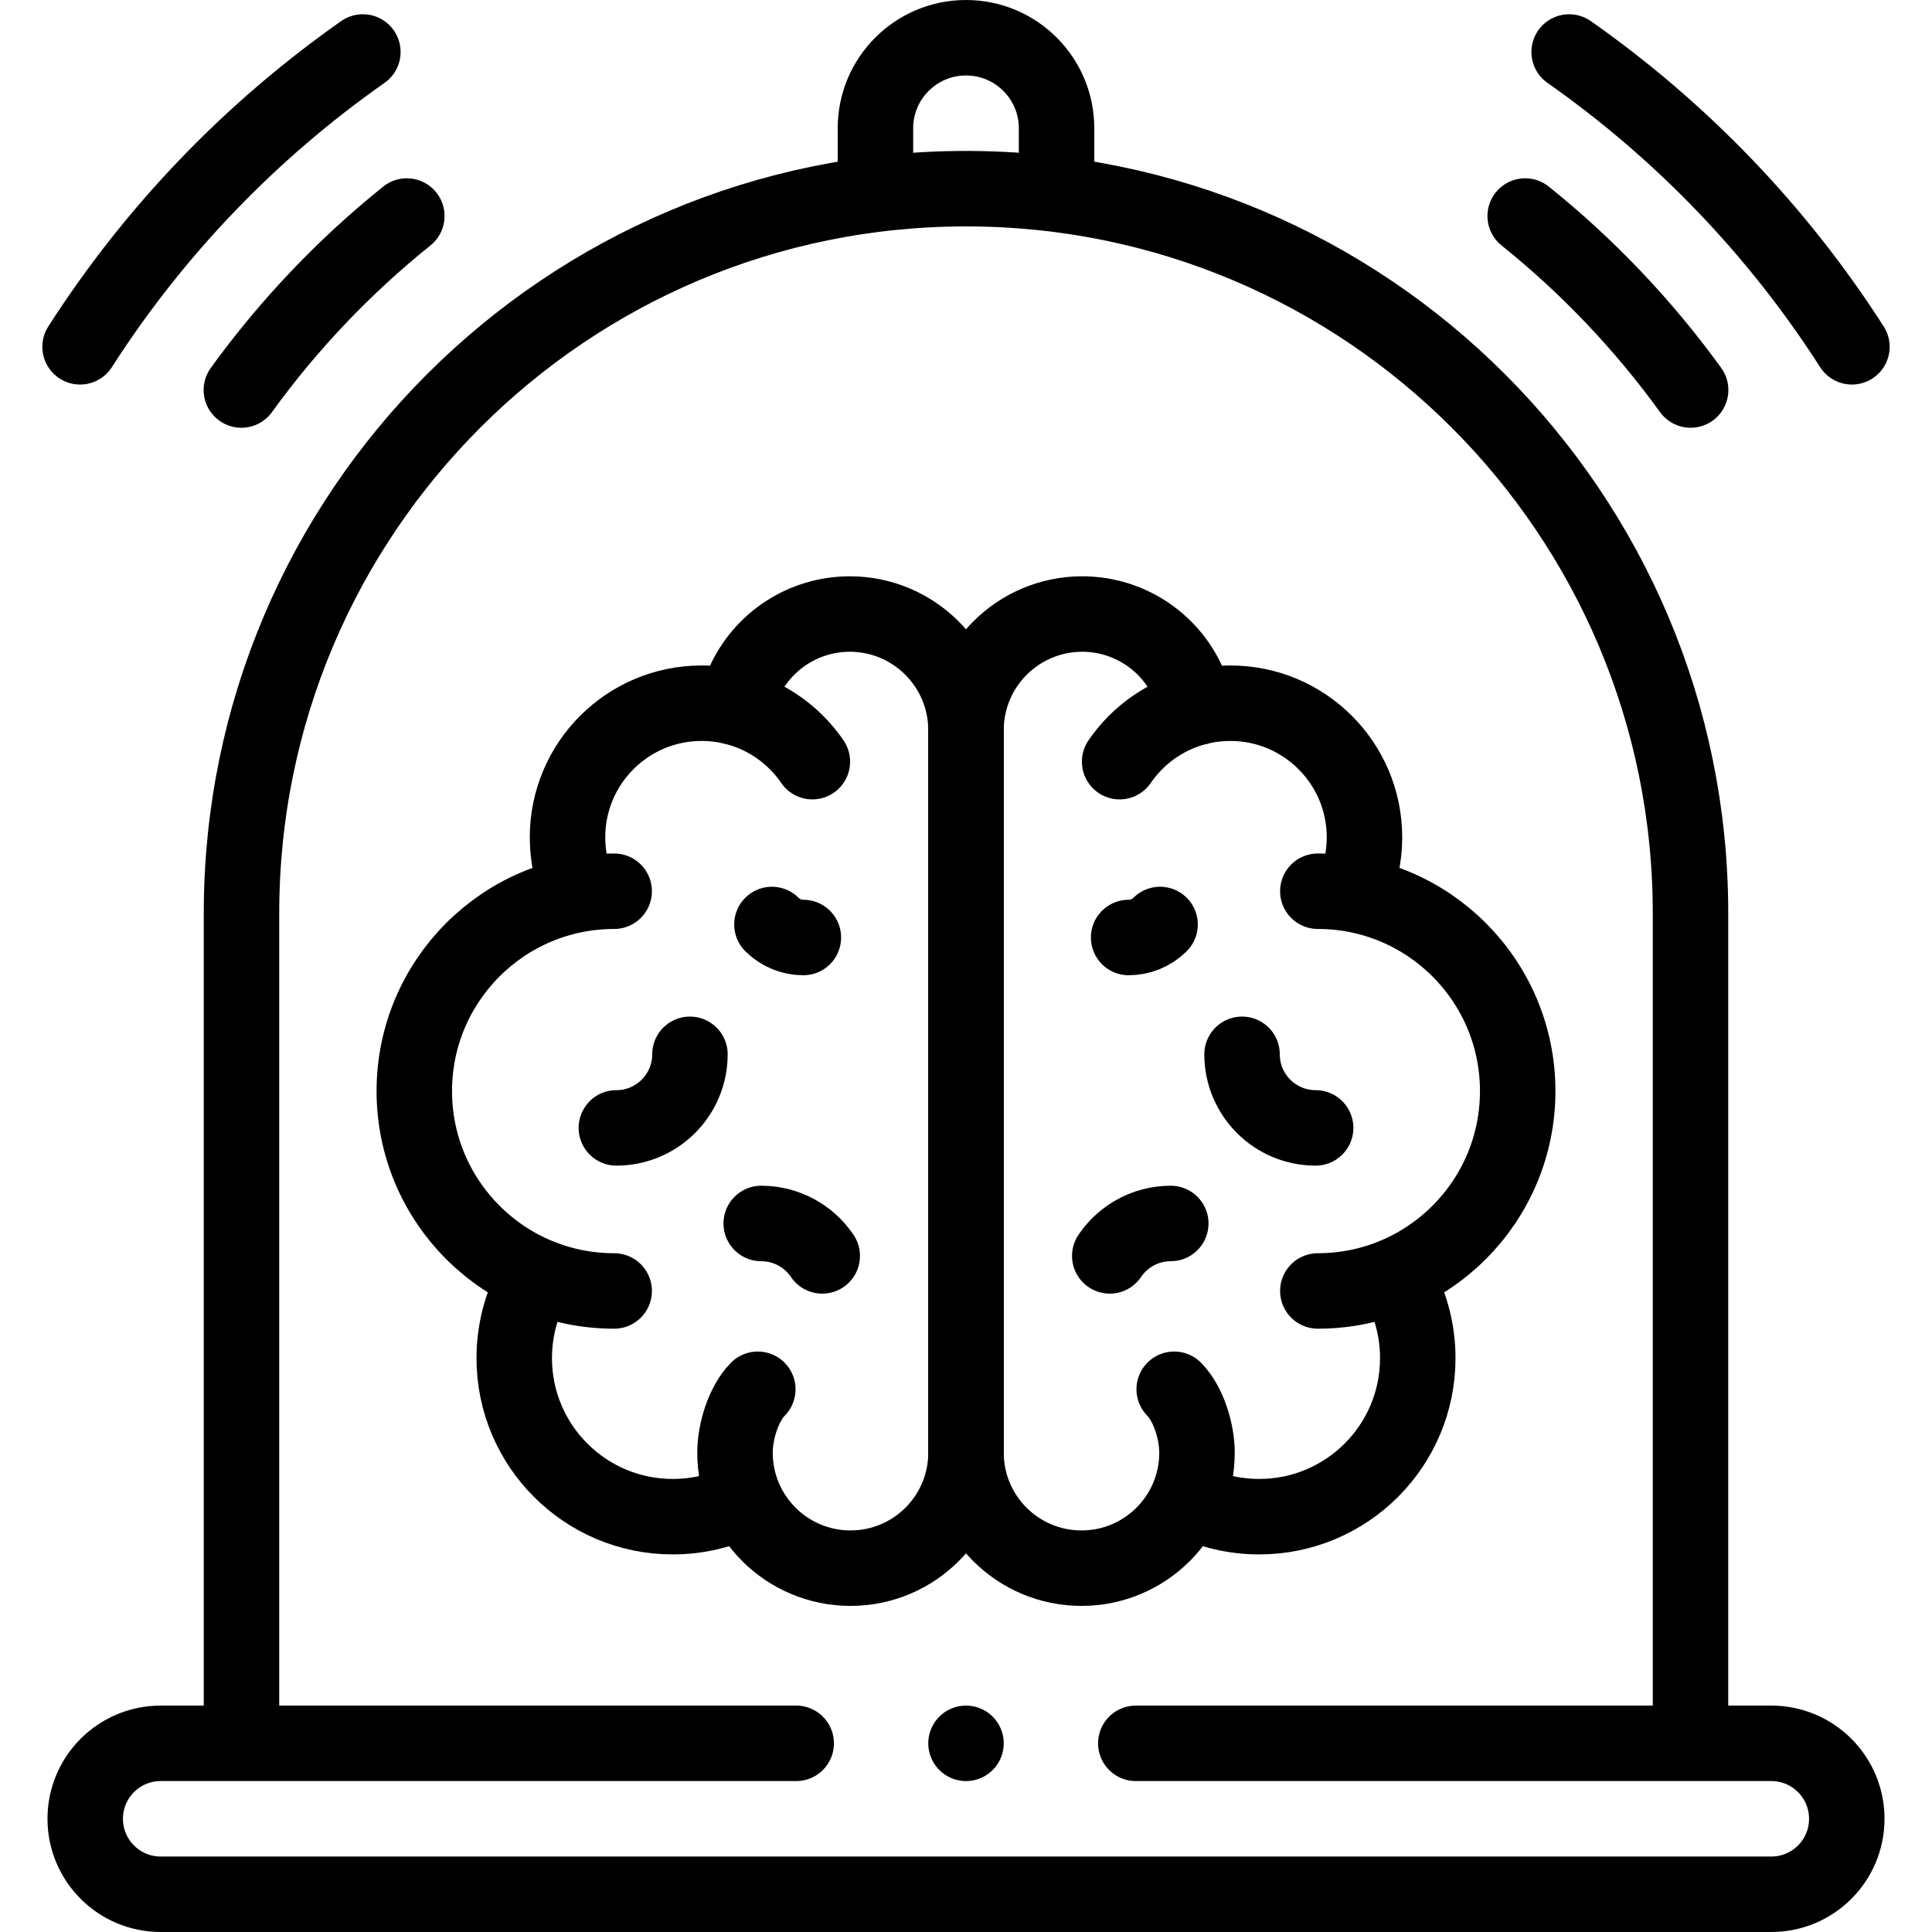 <?xml version="1.0" encoding="UTF-8"?>
<svg xmlns="http://www.w3.org/2000/svg" xmlns:xlink="http://www.w3.org/1999/xlink" version="1.1" id="Capa_1" x="0px" y="0px" viewBox="0 0 512 512" style="enable-background:new 0 0 512 512;" xml:space="preserve" width="512" height="512">
<g>
	<path style="fill:none;stroke:#000000;stroke-width:20;stroke-linecap:round;stroke-linejoin:round;stroke-miterlimit:10;" d="&#10;&#9;&#9;M211,462H42.584c-11.046,0-20,8.954-20,20v0c0,11.046,8.954,20,20,20h426.832c11.046,0,20-8.954,20-20v0c0-11.046-8.954-20-20-20&#10;&#9;&#9;H301"></path>
	<path style="fill:none;stroke:#000000;stroke-width:20;stroke-linecap:round;stroke-linejoin:round;stroke-miterlimit:10;" d="&#10;&#9;&#9;M448,461V242c0-106.039-85.961-192-192-192h0C149.961,50,64,135.961,64,242v219"></path>
	<path style="fill:none;stroke:#000000;stroke-width:20;stroke-linecap:round;stroke-linejoin:round;stroke-miterlimit:10;" d="&#10;&#9;&#9;M232,50V34c0-13.255,10.745-24,24-24h0c13.255,0,24,10.745,24,24v16"></path>
	<path style="fill:none;stroke:#000000;stroke-width:20;stroke-linecap:round;stroke-linejoin:round;stroke-miterlimit:10;" d="&#10;&#9;&#9;M200.827,368.167c-3.792,3.865-6.045,11.151-6.045,16.805c0,16.905,13.704,30.609,30.609,30.609h0&#10;&#9;&#9;c16.905,0,30.609-13.704,30.609-30.609V193.524c0-17.01-13.79-30.8-30.8-30.8h0c-12.19,0-23.233,7.189-28.166,18.337l-2.779,6.281"></path>
	<path style="fill:none;stroke:#000000;stroke-width:20;stroke-linecap:round;stroke-linejoin:round;stroke-miterlimit:10;" d="&#10;&#9;&#9;M197.033,397.534c-5.642,2.816-12.006,4.401-18.741,4.401c-23.204,0-42.014-18.81-42.014-42.014c0-7.9,2.181-15.292,5.973-21.604"></path>
	<path style="fill:none;stroke:#000000;stroke-width:20;stroke-linecap:round;stroke-linejoin:round;stroke-miterlimit:10;" d="&#10;&#9;&#9;M153.573,236.604c-2.039-4.481-3.174-9.459-3.174-14.703c0-19.628,15.912-35.541,35.541-35.541&#10;&#9;&#9;c12.189,0,22.944,6.136,29.347,15.487"></path>
	<path style="fill:none;stroke:#000000;stroke-width:20;stroke-linecap:round;stroke-linejoin:round;stroke-miterlimit:10;" d="&#10;&#9;&#9;M162.761,236.185c-29.253,0-52.967,23.714-52.967,52.967c0,29.253,23.714,52.967,52.967,52.967"></path>
	<path style="fill:none;stroke:#000000;stroke-width:20;stroke-linecap:round;stroke-linejoin:round;stroke-miterlimit:10;" d="&#10;&#9;&#9;M311.173,368.167c3.792,3.865,6.045,11.151,6.045,16.805c0,16.905-13.704,30.609-30.609,30.609h0&#10;&#9;&#9;c-16.905,0-30.609-13.704-30.609-30.609V193.524c0-17.01,13.79-30.8,30.8-30.8h0c12.19,0,23.233,7.189,28.166,18.337l2.779,6.281"></path>
	<path style="fill:none;stroke:#000000;stroke-width:20;stroke-linecap:round;stroke-linejoin:round;stroke-miterlimit:10;" d="&#10;&#9;&#9;M314.967,397.534c5.642,2.816,12.006,4.401,18.741,4.401c23.204,0,42.014-18.81,42.014-42.014c0-7.9-2.181-15.292-5.973-21.604"></path>
	<path style="fill:none;stroke:#000000;stroke-width:20;stroke-linecap:round;stroke-linejoin:round;stroke-miterlimit:10;" d="&#10;&#9;&#9;M358.427,236.604c2.039-4.481,3.174-9.459,3.174-14.703c0-19.628-15.912-35.541-35.541-35.541&#10;&#9;&#9;c-12.189,0-22.944,6.136-29.347,15.487"></path>
	<path style="fill:none;stroke:#000000;stroke-width:20;stroke-linecap:round;stroke-linejoin:round;stroke-miterlimit:10;" d="&#10;&#9;&#9;M349.239,236.185c29.253,0,52.967,23.714,52.967,52.967c0,29.253-23.714,52.967-52.967,52.967"></path>
	<path style="fill:none;stroke:#000000;stroke-width:20;stroke-linecap:round;stroke-linejoin:round;stroke-miterlimit:10;" d="&#10;&#9;&#9;M294.099,332.828c3.504-5.187,9.439-8.597,16.17-8.597"></path>
	<path style="fill:none;stroke:#000000;stroke-width:20;stroke-linecap:round;stroke-linejoin:round;stroke-miterlimit:10;" d="&#10;&#9;&#9;M348.658,298.903c-10.77,0-19.5-8.73-19.5-19.5"></path>
	<path style="fill:none;stroke:#000000;stroke-width:20;stroke-linecap:round;stroke-linejoin:round;stroke-miterlimit:10;" d="&#10;&#9;&#9;M307.431,244.997c-2.301,2.301-5.316,3.451-8.331,3.451"></path>
	<path style="fill:none;stroke:#000000;stroke-width:20;stroke-linecap:round;stroke-linejoin:round;stroke-miterlimit:10;" d="&#10;&#9;&#9;M217.901,332.828c-3.504-5.187-9.439-8.597-16.17-8.597"></path>
	<path style="fill:none;stroke:#000000;stroke-width:20;stroke-linecap:round;stroke-linejoin:round;stroke-miterlimit:10;" d="&#10;&#9;&#9;M163.342,298.903c10.77,0,19.5-8.73,19.5-19.5"></path>
	<path style="fill:none;stroke:#000000;stroke-width:20;stroke-linecap:round;stroke-linejoin:round;stroke-miterlimit:10;" d="&#10;&#9;&#9;M204.569,244.997c2.301,2.301,5.316,3.451,8.331,3.451"></path>
	<g>
		<path style="fill:none;stroke:#000000;stroke-width:20;stroke-linecap:round;stroke-linejoin:round;stroke-miterlimit:10;" d="&#10;&#9;&#9;&#9;M448.033,103.36c-12.489-17.268-27.248-32.782-43.843-46.11"></path>
		<path style="fill:none;stroke:#000000;stroke-width:20;stroke-linecap:round;stroke-linejoin:round;stroke-miterlimit:10;" d="&#10;&#9;&#9;&#9;M490.777,91.907c-19.653-30.677-45.162-57.237-74.938-78.13"></path>
	</g>
	<g>
		<path style="fill:none;stroke:#000000;stroke-width:20;stroke-linecap:round;stroke-linejoin:round;stroke-miterlimit:10;" d="&#10;&#9;&#9;&#9;M63.967,103.36c12.489-17.268,27.248-32.782,43.843-46.11"></path>
		<path style="fill:none;stroke:#000000;stroke-width:20;stroke-linecap:round;stroke-linejoin:round;stroke-miterlimit:10;" d="&#10;&#9;&#9;&#9;M21.223,91.907C40.876,61.23,66.385,34.67,96.161,13.778"></path>
	</g>
	
		<line style="fill:none;stroke:#000000;stroke-width:20;stroke-linecap:round;stroke-linejoin:round;stroke-miterlimit:10;" x1="256" y1="462" x2="256" y2="462"></line>
</g>















</svg>
